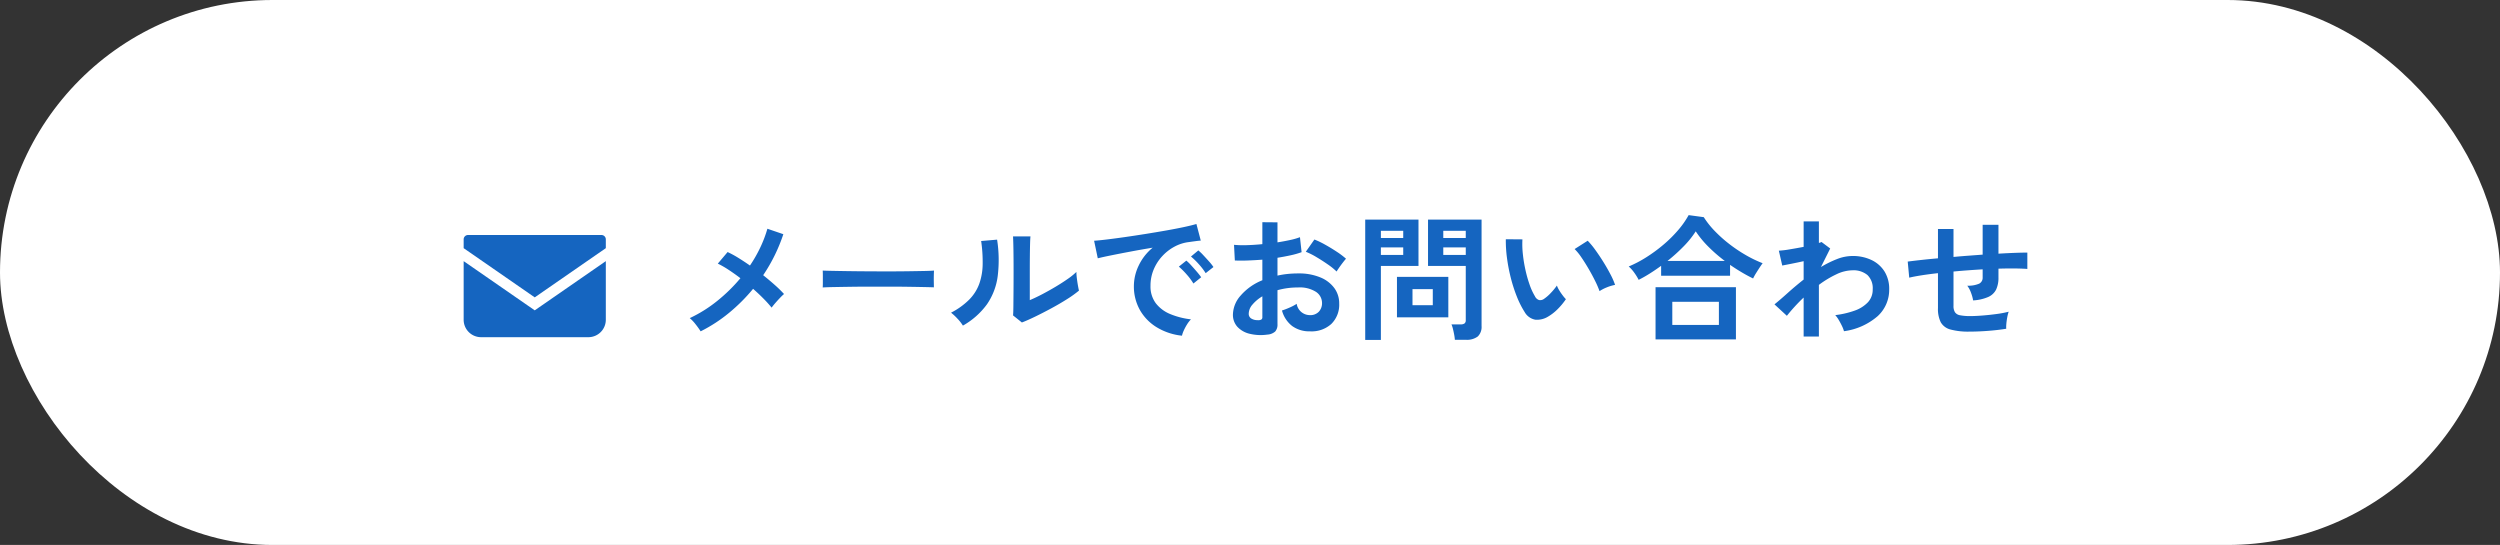 <svg xmlns="http://www.w3.org/2000/svg" width="367" height="80" viewBox="0 0 367 80">
  <rect x="0" y="0" width="367" height="80" fill="#333333" stroke="none"/>
  <g id="グループ_80" data-name="グループ 80" transform="translate(-1343 -3323)">
    <rect id="長方形_13" data-name="長方形 13" width="367" height="80" rx="40" transform="translate(1343 3323)" fill="#fff"/>
    <g id="グループ_6" data-name="グループ 6" transform="translate(1411.065 3348.5)">
      <path id="パス_500" data-name="パス 500" d="M3.92.14A11.789,11.789,0,0,0,3.19-.88a5.627,5.627,0,0,0-.87-.92A19.769,19.769,0,0,0,6.35-4.32,24.131,24.131,0,0,0,9.76-7.66q-.92-.7-1.78-1.26A13.146,13.146,0,0,0,6.44-9.8l1.44-1.7a14.65,14.65,0,0,1,1.58.86q.84.52,1.7,1.12a19.918,19.918,0,0,0,1.53-2.68,17.767,17.767,0,0,0,1.03-2.72l2.34.8A24.533,24.533,0,0,1,13.1-8.1q.9.72,1.7,1.43a17.435,17.435,0,0,1,1.36,1.33,8.552,8.552,0,0,0-.63.61q-.35.37-.67.74t-.52.65a17.384,17.384,0,0,0-1.19-1.32q-.71-.72-1.53-1.44A25.829,25.829,0,0,1,8.1-2.58,22.044,22.044,0,0,1,3.92.14ZM21.84-6.3q.02-.28.02-.76v-.96q0-.48-.02-.76.38.02,1.35.04t2.32.04q1.35.02,2.89.03t3.08.01q1.54,0,2.91-.02t2.37-.04q1-.02,1.42-.06-.02.26-.03.74t0,.97q.01.49.01.75-.5-.02-1.47-.04T34.43-6.4q-1.29-.02-2.74-.02H28.76q-1.48,0-2.82.02t-2.41.04Q22.46-6.34,21.84-6.3ZM51.08-1.16,49.78-2.2q.04-.32.05-1.32t.02-2.38q.01-1.38.01-2.8,0-1.76-.02-3.06t-.06-2.04h2.56q-.04.36-.06,1.15t-.03,1.81q-.01,1.02-.01,2.04v4.36q.86-.36,1.85-.88t1.96-1.1q.97-.58,1.77-1.14a9.567,9.567,0,0,0,1.26-1.02,7.8,7.8,0,0,0,.07.94q.07.56.16,1.07t.15.73A15.9,15.9,0,0,1,57.73-4.6q-1.07.68-2.29,1.34T53.07-2.04Q51.92-1.48,51.08-1.16ZM42.42-.7a6.084,6.084,0,0,0-.78-1,8.147,8.147,0,0,0-.96-.9,10.634,10.634,0,0,0,2.67-1.92,6.452,6.452,0,0,0,1.47-2.31,8.945,8.945,0,0,0,.5-2.83,21.609,21.609,0,0,0-.22-3.46l2.34-.2a19.391,19.391,0,0,1,.09,5.35,9.4,9.4,0,0,1-1.57,4.13A11.1,11.1,0,0,1,42.42-.7ZM74.58.78A8.9,8.9,0,0,1,70.9-.44a7.042,7.042,0,0,1-2.49-2.54,7.056,7.056,0,0,1-.89-3.56,7,7,0,0,1,.69-2.94,7.63,7.63,0,0,1,2.07-2.66q-1.6.26-3.19.56t-2.88.56q-1.29.26-1.99.44l-.54-2.58q.66-.04,1.83-.18t2.64-.35q1.47-.21,3.04-.46t3.04-.51q1.47-.26,2.64-.51t1.83-.45l.64,2.44q-.32.02-.77.08t-1.01.14a5.974,5.974,0,0,0-2.1.68,6.817,6.817,0,0,0-1.79,1.4,6.685,6.685,0,0,0-1.25,1.96,6.107,6.107,0,0,0-.46,2.38,4.092,4.092,0,0,0,.78,2.56,5.117,5.117,0,0,0,2.13,1.59,11.15,11.15,0,0,0,3.03.77,4.178,4.178,0,0,0-.58.75,7.376,7.376,0,0,0-.48.9A3.747,3.747,0,0,0,74.58.78ZM78.06-8.4a9.193,9.193,0,0,0-1.01-1.32,10.345,10.345,0,0,0-1.15-1.12l1.08-.9a7.33,7.33,0,0,1,.73.7q.43.46.85.93a6.907,6.907,0,0,1,.64.81Zm-1.8,1.52a8.924,8.924,0,0,0-1-1.34,11.43,11.43,0,0,0-1.14-1.14l1.1-.88a6.718,6.718,0,0,1,.72.7q.42.46.83.94a10.171,10.171,0,0,1,.63.8ZM87.1.62A6.836,6.836,0,0,1,84.48.49,3.559,3.559,0,0,1,82.7-.54a2.61,2.61,0,0,1-.64-1.8,4.326,4.326,0,0,1,1.15-2.79,8.276,8.276,0,0,1,3.17-2.23v-3.02q-1.1.08-2.13.12t-1.91,0l-.12-2.3a14.431,14.431,0,0,0,1.86.05q1.1-.03,2.3-.15v-3.22l2.22.02v2.94q1-.16,1.87-.35a9.606,9.606,0,0,0,1.43-.41l.24,2.2a12.01,12.01,0,0,1-1.62.46q-.92.2-1.92.36v2.62a12.353,12.353,0,0,1,1.46-.24,15.1,15.1,0,0,1,1.58-.08,8.144,8.144,0,0,1,3.27.59,4.77,4.77,0,0,1,2.05,1.58,3.77,3.77,0,0,1,.7,2.23A3.963,3.963,0,0,1,96.5-.94,4.309,4.309,0,0,1,93.36.14a4.26,4.26,0,0,1-2.59-.77,4.256,4.256,0,0,1-1.51-2.29,10.432,10.432,0,0,0,1.12-.43,6.562,6.562,0,0,0,1.04-.55,1.958,1.958,0,0,0,1.92,1.66,1.712,1.712,0,0,0,1.34-.51,1.826,1.826,0,0,0,.46-1.27,1.957,1.957,0,0,0-.88-1.63,4.428,4.428,0,0,0-2.64-.65,11.091,11.091,0,0,0-3.02.4V-.92A1.515,1.515,0,0,1,88.26.17,1.917,1.917,0,0,1,87.1.62ZM97.28-8.64a9.65,9.65,0,0,0-1.3-1.05q-.82-.57-1.68-1.08a10.311,10.311,0,0,0-1.54-.77l1.26-1.8a12.824,12.824,0,0,1,1.58.76q.86.48,1.68,1.02a11.95,11.95,0,0,1,1.38,1.04q-.2.22-.49.6t-.54.74Q97.38-8.82,97.28-8.64ZM85.66-1.5a1.026,1.026,0,0,0,.55-.08.382.382,0,0,0,.17-.36V-5a5.669,5.669,0,0,0-1.46,1.22,2.087,2.087,0,0,0-.54,1.32.8.8,0,0,0,.34.7A1.71,1.71,0,0,0,85.66-1.5Zm28.98,2.88a6.336,6.336,0,0,0-.1-.75q-.08-.43-.18-.84a3.752,3.752,0,0,0-.22-.67h1.34a.951.951,0,0,0,.58-.14.573.573,0,0,0,.18-.48V-9.46H110.7v-6.8h7.86V-.64a1.949,1.949,0,0,1-.55,1.53,2.66,2.66,0,0,1-1.79.49Zm-13.16.02V-16.26h7.82v6.8h-5.52V1.4Zm4.66-3.32V-7.86h7.54v5.94Zm2.28-1.78h2.98V-6.06h-2.98Zm4.52-7.38h3.3v-1.1h-3.3Zm-9.16,0h3.28v-1.1h-3.28Zm9.16-2.48h3.3v-1.06h-3.3Zm-9.16,0h3.28v-1.06h-3.28ZM128.32-2.02a3.06,3.06,0,0,1-1.88.45,2.26,2.26,0,0,1-1.56-1.13,13.212,13.212,0,0,1-1.14-2.26,21.932,21.932,0,0,1-.89-2.76,25.025,25.025,0,0,1-.56-2.92,18.989,18.989,0,0,1-.17-2.74l2.44.02a13.1,13.1,0,0,0,.06,2.14A20.831,20.831,0,0,0,125-8.88a18.176,18.176,0,0,0,.62,2.19A8.962,8.962,0,0,0,126.4-5a1.021,1.021,0,0,0,.61.55.95.95,0,0,0,.71-.17,6.045,6.045,0,0,0,1.01-.88,9.251,9.251,0,0,0,.89-1.08,3.467,3.467,0,0,0,.33.68q.23.38.5.74a5.488,5.488,0,0,0,.49.58,9.665,9.665,0,0,1-1.23,1.48A6.832,6.832,0,0,1,128.32-2.02Zm7.56-3.74a13.308,13.308,0,0,0-.62-1.44q-.42-.86-.96-1.79t-1.08-1.72a7.856,7.856,0,0,0-1-1.23l1.92-1.22a11.365,11.365,0,0,1,1.11,1.34q.61.84,1.2,1.79t1.05,1.84a10.337,10.337,0,0,1,.66,1.51,6.527,6.527,0,0,0-1.25.38A5.409,5.409,0,0,0,135.88-5.76Zm5.74-1.66a7.643,7.643,0,0,0-.66-1.07,5.1,5.1,0,0,0-.8-.89,17.253,17.253,0,0,0,2.61-1.37,22.321,22.321,0,0,0,2.5-1.84,18.933,18.933,0,0,0,2.14-2.12,12.991,12.991,0,0,0,1.55-2.21l2.22.3a12.63,12.63,0,0,0,1.6,2.02,19.508,19.508,0,0,0,2.12,1.9,21.646,21.646,0,0,0,2.42,1.63,17.848,17.848,0,0,0,2.5,1.21q-.18.24-.45.65t-.53.83a7.694,7.694,0,0,0-.42.76q-.82-.4-1.68-.91t-1.7-1.09v1.6H144.92V-9.48q-.82.6-1.66,1.13T141.62-7.42Zm2.48,8.74V-6.34h11.8V1.32ZM146.56-.8h6.84V-4.2h-6.84Zm-.7-9.4h8.4a22.275,22.275,0,0,1-2.39-2.07A14.348,14.348,0,0,1,150-14.54a13.543,13.543,0,0,1-1.77,2.2A25.317,25.317,0,0,1,145.86-10.2ZM165.84.9V-4.82a25.63,25.63,0,0,0-2.46,2.68l-1.82-1.68q.84-.68,1.94-1.67t2.34-1.97v-2.7q-.9.2-1.76.37t-1.38.27l-.5-2.18a13.546,13.546,0,0,0,1.57-.19q1.03-.17,2.07-.37V-16h2.24v3.16a1.2,1.2,0,0,0,.38-.14l1.28.96L168.38-9.3a15.255,15.255,0,0,1,2.34-1.16,6.263,6.263,0,0,1,2.28-.46,6.355,6.355,0,0,1,2.8.59,4.549,4.549,0,0,1,1.91,1.68,4.817,4.817,0,0,1,.69,2.63,5.245,5.245,0,0,1-1.68,3.92A9.433,9.433,0,0,1,171.76.12a4.175,4.175,0,0,0-.29-.76q-.21-.44-.47-.88a4.2,4.2,0,0,0-.52-.72,13.1,13.1,0,0,0,2.82-.65,4.929,4.929,0,0,0,1.96-1.22,2.69,2.69,0,0,0,.72-1.91,2.673,2.673,0,0,0-.78-2.11,3.211,3.211,0,0,0-2.2-.69,5.645,5.645,0,0,0-2.38.6,14.678,14.678,0,0,0-2.54,1.54V.9ZM190.22.18a10.088,10.088,0,0,1-2.83-.31,2.288,2.288,0,0,1-1.42-1.06,4.4,4.4,0,0,1-.41-2.09V-8.4q-1.28.14-2.37.31t-1.85.35l-.22-2.36q.76-.1,1.92-.23t2.52-.25v-4.3h2.28v4.1q1.06-.1,2.15-.18t2.13-.16V-15.5h2.32v4.24q1.32-.08,2.41-.12t1.83-.04v2.4q-.78-.06-1.87-.07t-2.37.03v1.28A4.074,4.074,0,0,1,194.1-6a2.354,2.354,0,0,1-1.15,1.09,6.516,6.516,0,0,1-2.23.51,5.708,5.708,0,0,0-.32-1.15,3.835,3.835,0,0,0-.54-1.01,4.053,4.053,0,0,0,1.75-.3.968.968,0,0,0,.51-.92V-8.96q-1.04.06-2.13.14t-2.15.18V-3.6a1.731,1.731,0,0,0,.21.93,1.127,1.127,0,0,0,.75.45,7.406,7.406,0,0,0,1.52.12q.74,0,1.76-.08t2.06-.22a15.061,15.061,0,0,0,1.8-.34,5.593,5.593,0,0,0-.21.82q-.09.48-.13.94a4.9,4.9,0,0,0-.02.74q-1.22.2-2.67.31T190.22.18Z" transform="translate(30.869 23)" fill="#1565c0"/>
      <path id="パス_26" data-name="パス 26" d="M20.869,148.771v1.279l-10.435,7.224L0,150.05v-1.28a.64.64,0,0,1,.629-.651H20.24a.64.64,0,0,1,.629.651M0,151.955v8.564a2.56,2.56,0,0,0,2.518,2.6H18.351a2.56,2.56,0,0,0,2.518-2.6v-8.565l-10.435,7.224Z" transform="translate(0 -139.12)" fill="#1565c0"/>
    </g>
  </g>
</svg>
